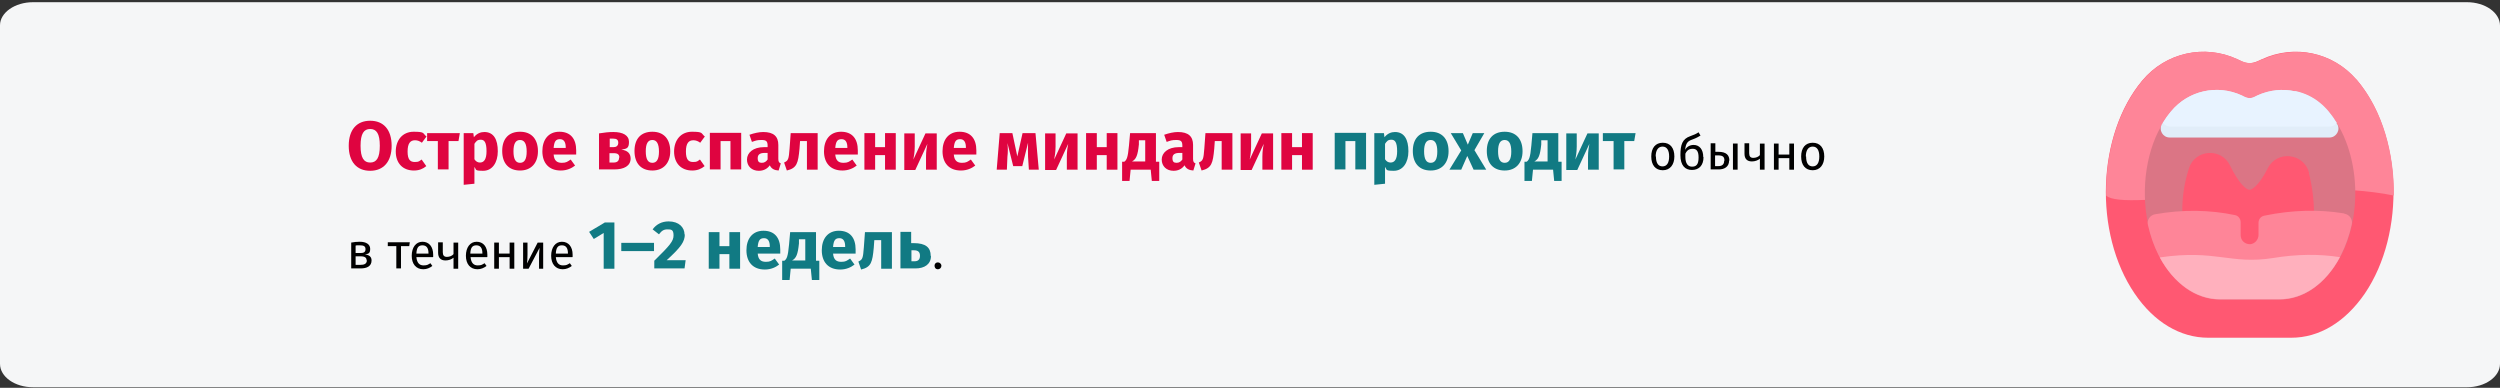 <?xml version="1.0" encoding="UTF-8"?>
<svg xmlns="http://www.w3.org/2000/svg" id="Ebene_1" data-name="Ebene 1" version="1.1" viewBox="0 0 909 141">
  <rect x="0" y="0" width="909" height="141" fill="#333333" stroke="none"/>
  <defs>
    <style>
      .cls-1 {
        fill: #ffb0bd;
      }

      .cls-1, .cls-2, .cls-3, .cls-4, .cls-5, .cls-6, .cls-7, .cls-8, .cls-9, .cls-10 {
        stroke-width: 0px;
      }

      .cls-2 {
        fill: #fe8598;
      }

      .cls-3 {
        fill: #f5f6f7;
        fill-rule: evenodd;
      }

      .cls-4 {
        fill: #117a83;
      }

      .cls-5 {
        fill: #000;
      }

      .cls-6 {
        fill: #e8f3ff;
      }

      .cls-7 {
        fill: #df0440;
      }

      .cls-8 {
        fill: #e1edf9;
      }

      .cls-9 {
        fill: #ff5872;
      }

      .cls-10 {
        fill: #db7585;
      }
    </style>
  </defs>
  <g id="Page-1">
    <g id="vorlage">
      <g id="Mask">
        <path id="path-1" class="cls-3" d="M12,.8h885c6.6,0,12,3.8,12,8.5v123c0,4.7-5.4,8.5-12,8.5H12c-6.6,0-12-3.8-12-8.5V9.2C0,4.6,5.4.8,12,.8Z"></path>
        <g id="tonsils">
          <path id="Path" class="cls-9" d="M856.7,28.9c-8.6-10-22.5-12.8-34.2-7.4-2,.9-4.3,2.3-7.4.8l-1.7-.8c-11.9-5.5-26-2.4-34.5,7.8-16.4,19.6-17.8,55.4-2.7,77.5,7,10.3,16.5,16,26.7,16h30.2c10.2,0,19.6-5.7,26.7-16,15.1-22.2,13.7-58.3-3-77.9Z"></path>
          <path id="Path-2" data-name="Path" class="cls-2" d="M822.6,21.5l-1.7.8c-3.2,1.5-5.6,0-7.4-.8-11.9-5.5-26-2.4-34.5,7.8-9.3,11.2-13.5,27-13.2,41.8,6.5,6.3,67.7-7.6,104.6,0,.2-14.9-3.9-30.9-13.5-42.1-8.6-10-22.5-12.8-34.2-7.4Z"></path>
          <path id="Path-3" data-name="Path" class="cls-10" d="M846.4,40.3c-6.4-7.5-16.8-9.6-25.5-5.5-1.2.6-2.6,1.4-4.5.6l-1.2-.6c-4.4-2-9.1-2.5-13.8-1.5-21.6,4.9-28.3,42.7-13.9,63.8,5.2,7.6,12.2,11.8,19.8,11.8h21.6c7.6,0,14.6-4.2,19.8-11.8,11.1-16.2,10-42.4-2.2-56.8Z"></path>
          <path id="Path-4" data-name="Path" class="cls-9" d="M839.6,62.9c-1.8-7.2-11.6-8.4-15-1.8-3.2,6.3-5.7,7.9-6.7,7.9s-3.7-1.9-7.1-8.9c-3.2-6.5-12.7-5.8-14.9,1.1-3.4,10.5-3.2,21.5.5,32.8.4,1.3,1.7,2.2,3.1,2.2h36.8c1.5,0,2.8-1,3.2-2.5,2.5-10.6,2.5-21,0-30.8Z"></path>
          <path id="Path-5" data-name="Path" class="cls-8" d="M849.8,45.2c-3.7-6.1-8.3-10.5-15.3-12-4.6-1-9.3-.5-13.7,1.5l-1.2.6c-1.9.9-3.3,0-4.5-.6-8.9-4.1-19.4-1.8-25.7,5.8-1.2,1.4-2.3,3-3.3,4.6-1.3,2.2.3,4.9,2.8,4.9h58.1c2.5,0,4.1-2.8,2.8-4.9h0Z"></path>
          <path id="Path-6" data-name="Path" class="cls-2" d="M852.3,77.6c-9-1.5-18.7-1.3-28.9.8-1.3.2-2.2,1.3-2.2,2.6v4.4c0,1.8-1.4,3.3-3.1,3.4-1.9,0-3.4-1.4-3.4-3.3v-4.7c0-1.3-.9-2.4-2.1-2.6-9.1-1.9-18.8-2.1-29-.3-1.8.3-3.1,2.1-2.6,3.9,3.6,16.2,14.1,27.1,26.2,27.1h21.6c12.2,0,22.7-11,26.3-27.3.4-1.7-.7-3.6-2.7-3.9h0Z"></path>
          <path id="Path-7" data-name="Path" class="cls-6" d="M834.5,33.2c-4.6-1-9.3-.5-13.7,1.5l-1.2.6c-1.9.9-3.3,0-4.5-.6-8.9-4.1-19.4-1.8-25.7,5.8-1.1,1.3-2.1,2.7-3,4.2.6.8,1.6,1.3,2.6,1.3h58.1c1,0,2-.5,2.6-1.3-3.6-5.9-8.2-10.1-15.1-11.6h0Z"></path>
          <path id="Path-8" data-name="Path" class="cls-1" d="M785.3,93.6c5.1,9.4,13.1,15.2,21.9,15.2h21.6c8.9,0,16.9-5.8,22-15.3-7.6-1.2-15.7-1.1-24.2.3-15.7,2.5-20.7-3.2-41.3-.2h0Z"></path>
        </g>
      </g>
    </g>
  </g>
  <g>
    <path class="cls-7" d="M142.4,53c0,5.7-2.9,9.1-7.8,9.1s-7.8-3.3-7.8-9.1,2.9-9.1,7.8-9.1,7.8,3.3,7.8,9.1ZM131.1,53c0,4.4,1.2,6.1,3.5,6.1s3.5-1.7,3.5-6.1-1.2-6.1-3.5-6.1-3.5,1.7-3.5,6.1Z"></path>
    <path class="cls-7" d="M155.1,49.6l-1.7,2.3c-.8-.6-1.6-.9-2.5-.9-1.7,0-2.7,1.1-2.7,4.1s1,3.8,2.6,3.8,1.6-.3,2.5-.9l1.7,2.4c-1.2,1-2.6,1.6-4.5,1.6-4.1,0-6.6-2.7-6.6-6.9s2.5-7.2,6.5-7.2,3.3.5,4.5,1.6Z"></path>
    <path class="cls-7" d="M166.7,51.3h-3.6v10.3h-3.9v-10.3h-3.9v-2.9h11.9l-.5,2.9Z"></path>
    <path class="cls-7" d="M181,55c0,4.1-2,7.1-5.3,7.1s-2.4-.4-3.2-1.4v6.1l-3.9.4v-18.8h3.5l.2,1.5c1.1-1.4,2.5-1.9,3.8-1.9,3.4,0,4.9,2.7,4.9,7ZM176.9,55c0-3.3-.8-4.2-2.1-4.2s-1.7.6-2.3,1.5v5.6c.5.8,1.2,1.2,2,1.2,1.5,0,2.4-1.2,2.4-4.1Z"></path>
    <path class="cls-7" d="M195.6,55c0,4.2-2.4,7-6.5,7s-6.5-2.6-6.5-7.1,2.4-7,6.5-7,6.5,2.6,6.5,7.1ZM186.7,55c0,2.9.8,4.2,2.4,4.2s2.4-1.3,2.4-4.1-.8-4.2-2.4-4.2-2.4,1.3-2.4,4.1Z"></path>
    <path class="cls-7" d="M209.5,56.2h-8.2c.2,2.4,1.4,3,3,3s2-.4,3.2-1.2l1.6,2.2c-1.3,1-3,1.8-5.2,1.8-4.4,0-6.7-2.8-6.7-7s2.2-7.1,6.2-7.1,6.1,2.5,6.1,6.8,0,1,0,1.4ZM205.7,53.6c0-1.8-.6-3-2.1-3s-2.1.8-2.3,3.2h4.4v-.2Z"></path>
    <path class="cls-7" d="M229.3,57.6c0,2.8-2.5,4-5.9,4h-5.6v-13.1c1.9-.3,3.5-.5,5.2-.5,3.5,0,5.7,1.2,5.7,3.6s-.9,2.5-2.8,2.8c2.3.3,3.4,1.4,3.4,3.3ZM221.7,50.5v3h1.4c1,0,1.7-.5,1.7-1.6s-.6-1.5-1.9-1.5-.8,0-1.2,0ZM225.2,57.3c0-1.1-.6-1.6-2-1.6h-1.6v3.4h1.5c1.2,0,2-.5,2-1.8Z"></path>
    <path class="cls-7" d="M243.7,55c0,4.2-2.4,7-6.5,7s-6.5-2.6-6.5-7.1,2.4-7,6.5-7,6.5,2.6,6.5,7.1ZM234.8,55c0,2.9.8,4.2,2.4,4.2s2.4-1.3,2.4-4.1-.8-4.2-2.4-4.2-2.4,1.3-2.4,4.1Z"></path>
    <path class="cls-7" d="M256.3,49.6l-1.7,2.3c-.8-.6-1.6-.9-2.5-.9-1.7,0-2.7,1.1-2.7,4.1s1,3.8,2.6,3.8,1.6-.3,2.5-.9l1.7,2.4c-1.2,1-2.6,1.6-4.5,1.6-4.1,0-6.6-2.7-6.6-6.9s2.5-7.2,6.5-7.2,3.3.5,4.5,1.6Z"></path>
    <path class="cls-7" d="M265.5,51.3h-3.5v10.3h-3.9v-13.3h11.4v13.3h-3.9v-10.3Z"></path>
    <path class="cls-7" d="M283.9,59.4l-.8,2.6c-1.5-.1-2.6-.6-3.2-1.9-1,1.4-2.4,2-4,2-2.6,0-4.3-1.7-4.3-4.1s2.2-4.5,6.2-4.5h1.3v-.6c0-1.6-.6-2-2.2-2s-2.1.2-3.5.7l-.9-2.6c1.7-.6,3.5-1,5-1,3.8,0,5.5,1.6,5.5,4.7v5.1c0,1,.3,1.4.9,1.6ZM279.1,58v-2.4h-1c-1.8,0-2.6.6-2.6,1.9s.5,1.7,1.5,1.7,1.6-.5,2.1-1.2Z"></path>
    <path class="cls-7" d="M297.3,48.4v13.3h-3.9v-10.4h-2.5l-.2,2.8c-.5,5.2-.9,7-4.6,7.9l-1-2.9c1.5-.7,1.7-1.1,2-5.2l.4-5.5h9.9Z"></path>
    <path class="cls-7" d="M311.9,56.2h-8.2c.2,2.4,1.4,3,3,3s2-.4,3.2-1.2l1.6,2.2c-1.3,1-3,1.8-5.2,1.8-4.4,0-6.7-2.8-6.7-7s2.2-7.1,6.2-7.1,6.1,2.5,6.1,6.8,0,1,0,1.4ZM308.1,53.6c0-1.8-.6-3-2.1-3s-2.1.8-2.3,3.2h4.4v-.2Z"></path>
    <path class="cls-7" d="M321.8,56.4h-3.6v5.3h-3.9v-13.3h3.9v5.1h3.6v-5.1h3.9v13.3h-3.9v-5.3Z"></path>
    <path class="cls-7" d="M340.5,61.7h-3.8v-4.7c0-2,.3-3.8.5-4.7l-4.4,9.5h-4v-13.3h3.8v4.8c0,1.9-.3,3.7-.5,4.7l4.4-9.5h4.1v13.3Z"></path>
    <path class="cls-7" d="M355,56.2h-8.2c.2,2.4,1.4,3,3,3s2-.4,3.2-1.2l1.6,2.2c-1.3,1-3,1.8-5.2,1.8-4.4,0-6.7-2.8-6.7-7s2.2-7.1,6.2-7.1,6.1,2.5,6.1,6.8,0,1,0,1.4ZM351.2,53.6c0-1.8-.6-3-2.1-3s-2.1.8-2.3,3.2h4.4v-.2Z"></path>
    <path class="cls-7" d="M377.8,61.7h-3.7l-.3-4.7c-.1-1.7,0-3.1,0-5.1l-2.1,8.5h-3.3l-2.1-8.4c.2,1.8.2,3.3,0,5l-.2,4.7h-3.7l1.1-13.3h4.6l1.8,8.5,1.9-8.5h4.7l1.2,13.3Z"></path>
    <path class="cls-7" d="M391.7,61.7h-3.8v-4.7c0-2,.3-3.8.5-4.7l-4.4,9.5h-4v-13.3h3.8v4.8c0,1.9-.3,3.7-.5,4.7l4.4-9.5h4.1v13.3Z"></path>
    <path class="cls-7" d="M402.4,56.4h-3.6v5.3h-3.9v-13.3h3.9v5.1h3.6v-5.1h3.9v13.3h-3.9v-5.3Z"></path>
    <path class="cls-7" d="M421.5,58.8v7h-2.7l-.4-4.1h-7.3l-.4,4.1h-2.7v-7h.8c.8-.6,1.3-1.3,1.7-5.9l.4-4.5h9.4v10.4h1.4ZM416.4,51h-2.3v1.5c-.4,4-1,5.4-2.5,6.2h4.8v-7.8Z"></path>
    <path class="cls-7" d="M434.7,59.4l-.8,2.6c-1.5-.1-2.6-.6-3.2-1.9-1,1.4-2.4,2-4,2-2.6,0-4.3-1.7-4.3-4.1s2.2-4.5,6.2-4.5h1.3v-.6c0-1.6-.6-2-2.2-2s-2.1.2-3.5.7l-.9-2.6c1.7-.6,3.5-1,5-1,3.8,0,5.5,1.6,5.5,4.7v5.1c0,1,.3,1.4.9,1.6ZM429.9,58v-2.4h-1c-1.8,0-2.6.6-2.6,1.9s.5,1.7,1.5,1.7,1.6-.5,2.1-1.2Z"></path>
    <path class="cls-7" d="M448.1,48.4v13.3h-3.9v-10.4h-2.5l-.2,2.8c-.5,5.2-.9,7-4.6,7.9l-1-2.9c1.5-.7,1.7-1.1,2-5.2l.4-5.5h9.9Z"></path>
    <path class="cls-7" d="M462.8,61.7h-3.8v-4.7c0-2,.3-3.8.5-4.7l-4.4,9.5h-4v-13.3h3.8v4.8c0,1.9-.3,3.7-.5,4.7l4.4-9.5h4.1v13.3Z"></path>
    <path class="cls-7" d="M473.4,56.4h-3.6v5.3h-3.9v-13.3h3.9v5.1h3.6v-5.1h3.9v13.3h-3.9v-5.3Z"></path>
    <path class="cls-4" d="M492.7,51.3h-3.5v10.3h-3.9v-13.3h11.4v13.3h-3.9v-10.3Z"></path>
    <path class="cls-4" d="M512.1,55c0,4.1-2,7.1-5.3,7.1s-2.4-.4-3.2-1.4v6.1l-3.9.4v-18.8h3.5l.2,1.5c1.1-1.4,2.5-1.9,3.8-1.9,3.4,0,4.9,2.7,4.9,7ZM508,55c0-3.3-.8-4.2-2.1-4.2s-1.7.6-2.3,1.5v5.6c.5.8,1.2,1.2,2,1.2,1.5,0,2.4-1.2,2.4-4.1Z"></path>
    <path class="cls-4" d="M526.7,55c0,4.2-2.4,7-6.5,7s-6.5-2.6-6.5-7.1,2.4-7,6.5-7,6.5,2.6,6.5,7.1ZM517.8,55c0,2.9.8,4.2,2.4,4.2s2.4-1.3,2.4-4.1-.8-4.2-2.4-4.2-2.4,1.3-2.4,4.1Z"></path>
    <path class="cls-4" d="M540.3,61.7h-4.5l-2.3-5-2.2,5h-4.3l4.3-7-3.8-6.3h4.4l1.8,4.2,1.8-4.2h4.2l-3.6,6.2,4.3,7.1Z"></path>
    <path class="cls-4" d="M553.6,55c0,4.2-2.4,7-6.5,7s-6.5-2.6-6.5-7.1,2.4-7,6.5-7,6.5,2.6,6.5,7.1ZM544.7,55c0,2.9.8,4.2,2.4,4.2s2.4-1.3,2.4-4.1-.8-4.2-2.4-4.2-2.4,1.3-2.4,4.1Z"></path>
    <path class="cls-4" d="M567.8,58.8v7h-2.7l-.4-4.1h-7.3l-.4,4.1h-2.7v-7h.8c.8-.6,1.3-1.3,1.7-5.9l.4-4.5h9.4v10.4h1.4ZM562.7,51h-2.3v1.5c-.4,4-1,5.4-2.5,6.2h4.8v-7.8Z"></path>
    <path class="cls-4" d="M581.2,61.7h-3.8v-4.7c0-2,.3-3.8.5-4.7l-4.4,9.5h-4v-13.3h3.8v4.8c0,1.9-.3,3.7-.5,4.7l4.4-9.5h4.1v13.3Z"></path>
    <path class="cls-4" d="M594.2,51.3h-3.6v10.3h-3.9v-10.3h-3.9v-2.9h11.9l-.5,2.9Z"></path>
    <path class="cls-5" d="M608.8,56.9c0,2.9-1.5,5-4.2,5s-4.2-1.9-4.2-5,1.5-5,4.2-5,4.2,1.9,4.2,5ZM602.1,56.9c0,2.5.9,3.6,2.4,3.6s2.4-1.2,2.4-3.6-.9-3.6-2.4-3.6-2.5,1.2-2.5,3.6Z"></path>
    <path class="cls-5" d="M619.4,57.1c0,3.1-1.7,4.7-4.2,4.7s-4.2-1.6-4.2-5.4.7-5.9,3.6-6.9c1.4-.5,2.1-.8,3-1.4l.7,1.2c-.7.4-1.5.9-2.9,1.4-1.7.6-2.4,1.2-2.7,3.8.6-1.1,1.7-1.8,3.1-1.8,2.1,0,3.5,1.6,3.5,4.4ZM617.6,57.2c0-2.3-.8-3.1-2.1-3.1s-2.1.5-2.7,1.8v1.2c0,2.3.9,3.5,2.4,3.5s2.4-.7,2.4-3.3Z"></path>
    <path class="cls-5" d="M628.7,58.4c0,2.3-1.8,3.2-3.7,3.2h-3v-9.5h1.7v3.1h1.1c3,0,4,1.3,4,3.2ZM627,58.4c0-1.3-.5-1.9-2.3-1.9h-1.1v3.9h1.2c1.2,0,2.1-.5,2.1-1.9ZM631.8,52.2v9.5h-1.7v-9.5h1.7Z"></path>
    <path class="cls-5" d="M641.6,52.2v9.5h-1.7v-4c-.7.6-1.8,1-2.9,1-1.8,0-2.7-1-2.7-2.8v-3.8h1.7v3.6c0,1.2.5,1.7,1.5,1.7s1.9-.4,2.4-1v-4.2h1.7Z"></path>
    <path class="cls-5" d="M650.6,57.5h-3.9v4.2h-1.7v-9.5h1.7v4h3.9v-4h1.7v9.5h-1.7v-4.2Z"></path>
    <path class="cls-5" d="M663.3,56.9c0,2.9-1.5,5-4.2,5s-4.2-1.9-4.2-5,1.5-5,4.2-5,4.2,1.9,4.2,5ZM656.7,56.9c0,2.5.9,3.6,2.4,3.6s2.4-1.2,2.4-3.6-.9-3.6-2.4-3.6-2.5,1.2-2.5,3.6Z"></path>
    <path class="cls-5" d="M135.1,94.7c0,2.1-1.7,2.9-4,2.9h-3.4v-9.4c1-.2,2.1-.3,3.1-.3,2.3,0,3.8.9,3.8,2.6s-.7,1.8-1.9,2c1.6.2,2.4.9,2.4,2.2ZM129.3,89.3v2.7h1.8c1.1,0,1.8-.3,1.8-1.4s-.7-1.4-2.1-1.4-1,0-1.5.1ZM133.3,94.7c0-1-.6-1.5-2.2-1.5h-1.8v3.1h1.8c1.2,0,2.3-.3,2.3-1.7Z"></path>
    <path class="cls-5" d="M148.8,89.5h-3v8.1h-1.7v-8.1h-3.1v-1.4h8l-.2,1.4Z"></path>
    <path class="cls-5" d="M157.4,93.5h-6c.2,2.2,1.2,3,2.6,3s1.6-.3,2.5-.8l.7,1c-.9.7-2,1.2-3.3,1.2-2.6,0-4.2-1.9-4.2-4.9s1.5-5.1,3.9-5.1,3.9,1.8,3.9,4.7,0,.6,0,.8ZM155.8,92.1c0-1.9-.7-2.9-2.2-2.9s-2.1.9-2.2,3h4.4Z"></path>
    <path class="cls-5" d="M166.6,88.2v9.5h-1.7v-4c-.7.6-1.8,1-2.9,1-1.8,0-2.7-1-2.7-2.8v-3.8h1.7v3.6c0,1.2.5,1.7,1.5,1.7s1.9-.4,2.4-1v-4.2h1.7Z"></path>
    <path class="cls-5" d="M177.1,93.5h-6c.2,2.2,1.2,3,2.6,3s1.6-.3,2.5-.8l.7,1c-.9.7-2,1.2-3.3,1.2-2.6,0-4.2-1.9-4.2-4.9s1.5-5.1,3.9-5.1,3.9,1.8,3.9,4.7,0,.6,0,.8ZM175.4,92.1c0-1.9-.7-2.9-2.2-2.9s-2.1.9-2.2,3h4.4Z"></path>
    <path class="cls-5" d="M185.3,93.5h-3.9v4.2h-1.7v-9.5h1.7v4h3.9v-4h1.7v9.5h-1.7v-4.2Z"></path>
    <path class="cls-5" d="M197.6,97.7h-1.6v-4.3c0-1.7.2-3.1.2-3.3l-4,7.6h-2v-9.5h1.6v4.3c0,1.5-.1,3-.2,3.3l3.9-7.6h2v9.5Z"></path>
    <path class="cls-5" d="M208.1,93.5h-6c.2,2.2,1.2,3,2.6,3s1.6-.3,2.5-.8l.7,1c-.9.7-2,1.2-3.3,1.2-2.6,0-4.2-1.9-4.2-4.9s1.5-5.1,3.9-5.1,3.9,1.8,3.9,4.7,0,.6,0,.8ZM206.5,92.1c0-1.9-.7-2.9-2.2-2.9s-2.1.9-2.2,3h4.4Z"></path>
    <path class="cls-4" d="M223.4,97.7h-3.9v-13l-3.6,2.2-1.7-2.6,5.7-3.4h3.5v16.9Z"></path>
    <path class="cls-4" d="M225.9,88.3h11.9v3h-11.9v-3Z"></path>
    <path class="cls-4" d="M249,85.2c0,2.6-1.3,4.6-6.6,9.4h6.9l-.4,3h-11v-2.8c5.7-5.6,7-7.1,7-9.2s-.8-2.2-2.2-2.2-2.1.5-3.1,1.8l-2.3-1.8c1.3-1.8,3.3-2.9,5.8-2.9,3.8,0,5.8,2.2,5.8,4.8Z"></path>
    <path class="cls-4" d="M265.2,92.4h-3.6v5.3h-3.9v-13.3h3.9v5.1h3.6v-5.1h3.9v13.3h-3.9v-5.3Z"></path>
    <path class="cls-4" d="M283.7,92.2h-8.2c.2,2.4,1.4,3,3,3s2-.4,3.2-1.2l1.6,2.2c-1.3,1-3,1.8-5.2,1.8-4.4,0-6.7-2.8-6.7-7s2.2-7.1,6.2-7.1,6.1,2.5,6.1,6.8,0,1,0,1.4ZM279.9,89.6c0-1.8-.6-3-2.1-3s-2.1.8-2.3,3.2h4.4v-.2Z"></path>
    <path class="cls-4" d="M297.9,94.8v7h-2.7l-.4-4.1h-7.3l-.4,4.1h-2.7v-7h.8c.8-.6,1.3-1.3,1.7-5.9l.4-4.5h9.4v10.4h1.4ZM292.8,87h-2.3v1.5c-.4,4-1,5.4-2.5,6.2h4.8v-7.8Z"></path>
    <path class="cls-4" d="M311.1,92.2h-8.2c.2,2.4,1.4,3,3,3s2-.4,3.2-1.2l1.6,2.2c-1.3,1-3,1.8-5.2,1.8-4.4,0-6.7-2.8-6.7-7s2.2-7.1,6.2-7.1,6.1,2.5,6.1,6.8,0,1,0,1.4ZM307.3,89.6c0-1.8-.6-3-2.1-3s-2.1.8-2.3,3.2h4.4v-.2Z"></path>
    <path class="cls-4" d="M324.3,84.4v13.3h-3.9v-10.4h-2.5l-.2,2.8c-.5,5.2-.9,7-4.6,7.9l-1-2.9c1.5-.7,1.7-1.1,2-5.2l.4-5.5h9.9Z"></path>
    <path class="cls-4" d="M338.5,93.1c0,3-2.4,4.5-5.6,4.5h-5.5v-13.3h3.9v4.1h.9c4.4,0,6.2,1.6,6.2,4.6ZM334.5,93c0-1.3-.6-2-2.2-2h-.9v4h1.1c1.3,0,2-.6,2-2Z"></path>
    <path class="cls-5" d="M342.3,96.6c0,.7-.5,1.3-1.3,1.3s-1.2-.6-1.2-1.3.5-1.2,1.2-1.2,1.3.6,1.3,1.2Z"></path>
  </g>
</svg>
